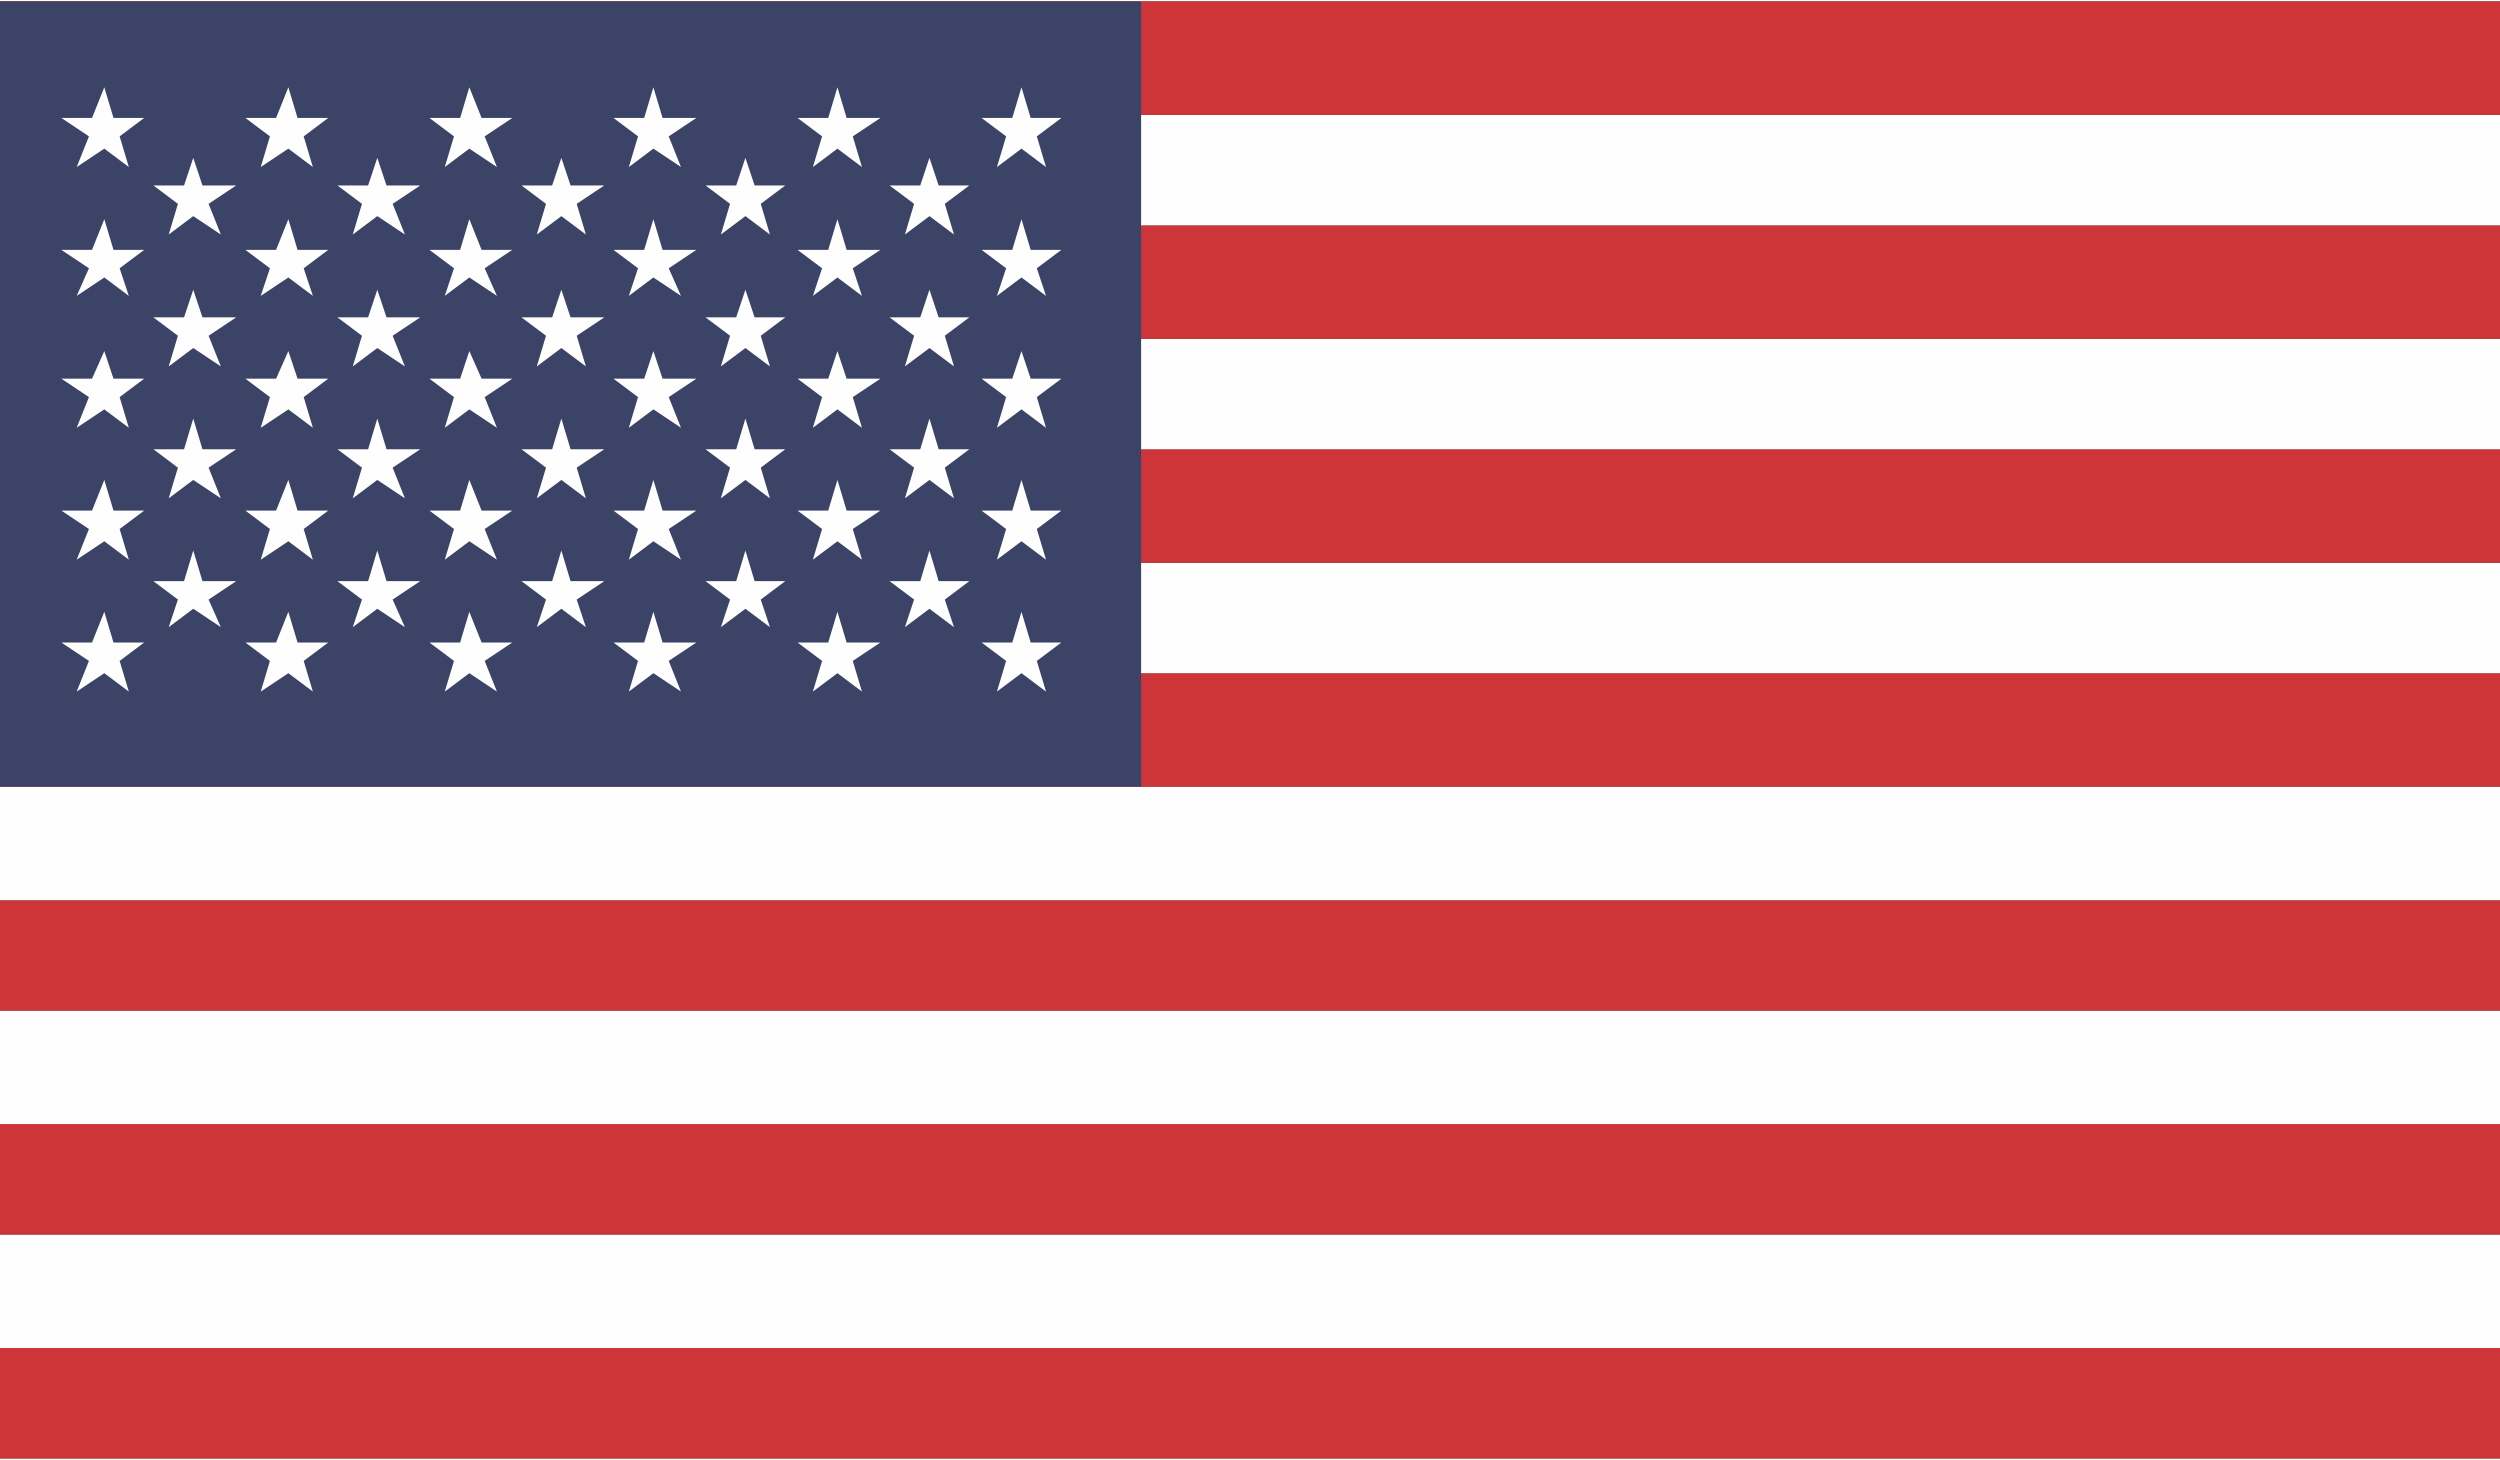 <?xml version="1.0" encoding="UTF-8"?> <svg xmlns="http://www.w3.org/2000/svg" xmlns:xlink="http://www.w3.org/1999/xlink" xmlns:xodm="http://www.corel.com/coreldraw/odm/2003" xml:space="preserve" width="137px" height="80px" version="1.1" style="shape-rendering:geometricPrecision; text-rendering:geometricPrecision; image-rendering:optimizeQuality; fill-rule:evenodd; clip-rule:evenodd" viewBox="0 0 8.15 4.75"><rect x="0" y="0" width="8.15" height="4.75" fill="#333333" stroke="none"/> <defs> <style type="text/css"> .fil1 {fill:#FEFEFE;fill-rule:nonzero} .fil0 {fill:#CD3539;fill-rule:nonzero} .fil2 {fill:#3B4367;fill-rule:nonzero} </style> </defs> <g id="Layer_x0020_1">  <g id="_2874312732272"> <polygon class="fil0" points="0,4.75 8.15,4.75 8.15,4.39 0,4.39 "></polygon> <polygon class="fil1" points="0,4.39 8.15,4.39 8.15,4.02 0,4.02 "></polygon> <polygon class="fil0" points="0,4.02 8.15,4.02 8.15,3.66 0,3.66 "></polygon> <polygon class="fil1" points="0,3.66 8.15,3.66 8.15,3.29 0,3.29 "></polygon> <polygon class="fil0" points="0,3.29 8.15,3.29 8.15,2.93 0,2.93 "></polygon> <polygon class="fil1" points="0,2.93 8.15,2.93 8.15,2.56 0,2.56 "></polygon> <polygon class="fil0" points="0,2.56 8.15,2.56 8.15,2.19 0,2.19 "></polygon> <polygon class="fil1" points="0,2.19 8.15,2.19 8.15,1.83 0,1.83 "></polygon> <polygon class="fil0" points="0,1.83 8.15,1.83 8.15,1.46 0,1.46 "></polygon> <polygon class="fil1" points="0,1.46 8.15,1.46 8.15,1.1 0,1.1 "></polygon> <polygon class="fil0" points="0,1.1 8.15,1.1 8.15,0.73 0,0.73 "></polygon> <polygon class="fil1" points="0,0.73 8.15,0.73 8.15,0.37 0,0.37 "></polygon> <polygon class="fil0" points="0,0.37 8.15,0.37 8.15,0 0,0 "></polygon> <polygon class="fil2" points="0,2.56 3.72,2.56 3.72,0 0,0 "></polygon> <polygon class="fil1" points="0.34,0.28 0.37,0.38 0.47,0.38 0.39,0.44 0.42,0.54 0.34,0.48 0.25,0.54 0.29,0.44 0.2,0.38 0.3,0.38 "></polygon> <polygon class="fil1" points="0.34,0.71 0.37,0.81 0.47,0.81 0.39,0.87 0.42,0.96 0.34,0.9 0.25,0.96 0.29,0.87 0.2,0.81 0.3,0.81 "></polygon> <polygon class="fil1" points="0.34,1.14 0.37,1.23 0.47,1.23 0.39,1.29 0.42,1.39 0.34,1.33 0.25,1.39 0.29,1.29 0.2,1.23 0.3,1.23 "></polygon> <polygon class="fil1" points="0.34,1.56 0.37,1.66 0.47,1.66 0.39,1.72 0.42,1.82 0.34,1.76 0.25,1.82 0.29,1.72 0.2,1.66 0.3,1.66 "></polygon> <polygon class="fil1" points="0.34,1.99 0.37,2.09 0.47,2.09 0.39,2.15 0.42,2.25 0.34,2.19 0.25,2.25 0.29,2.15 0.2,2.09 0.3,2.09 "></polygon> <polygon class="fil1" points="0.63,0.51 0.66,0.6 0.77,0.6 0.68,0.66 0.72,0.76 0.63,0.7 0.55,0.76 0.58,0.66 0.5,0.6 0.6,0.6 "></polygon> <polygon class="fil1" points="0.63,0.94 0.66,1.03 0.77,1.03 0.68,1.09 0.72,1.19 0.63,1.13 0.55,1.19 0.58,1.09 0.5,1.03 0.6,1.03 "></polygon> <polygon class="fil1" points="0.63,1.36 0.66,1.46 0.77,1.46 0.68,1.52 0.72,1.62 0.63,1.56 0.55,1.62 0.58,1.52 0.5,1.46 0.6,1.46 "></polygon> <polygon class="fil1" points="0.63,1.79 0.66,1.89 0.77,1.89 0.68,1.95 0.72,2.04 0.63,1.98 0.55,2.04 0.58,1.95 0.5,1.89 0.6,1.89 "></polygon> <polygon class="fil1" points="0.94,0.28 0.97,0.38 1.07,0.38 0.99,0.44 1.02,0.54 0.94,0.48 0.85,0.54 0.88,0.44 0.8,0.38 0.9,0.38 "></polygon> <polygon class="fil1" points="0.94,0.71 0.97,0.81 1.07,0.81 0.99,0.87 1.02,0.96 0.94,0.9 0.85,0.96 0.88,0.87 0.8,0.81 0.9,0.81 "></polygon> <polygon class="fil1" points="0.94,1.14 0.97,1.23 1.07,1.23 0.99,1.29 1.02,1.39 0.94,1.33 0.85,1.39 0.88,1.29 0.8,1.23 0.9,1.23 "></polygon> <polygon class="fil1" points="0.94,1.56 0.97,1.66 1.07,1.66 0.99,1.72 1.02,1.82 0.94,1.76 0.85,1.82 0.88,1.72 0.8,1.66 0.9,1.66 "></polygon> <polygon class="fil1" points="0.94,1.99 0.97,2.09 1.07,2.09 0.99,2.15 1.02,2.25 0.94,2.19 0.85,2.25 0.88,2.15 0.8,2.09 0.9,2.09 "></polygon> <polygon class="fil1" points="1.23,0.51 1.26,0.6 1.37,0.6 1.28,0.66 1.32,0.76 1.23,0.7 1.15,0.76 1.18,0.66 1.1,0.6 1.2,0.6 "></polygon> <polygon class="fil1" points="1.23,0.94 1.26,1.03 1.37,1.03 1.28,1.09 1.32,1.19 1.23,1.13 1.15,1.19 1.18,1.09 1.1,1.03 1.2,1.03 "></polygon> <polygon class="fil1" points="1.23,1.36 1.26,1.46 1.37,1.46 1.28,1.52 1.32,1.62 1.23,1.56 1.15,1.62 1.18,1.52 1.1,1.46 1.2,1.46 "></polygon> <polygon class="fil1" points="1.23,1.79 1.26,1.89 1.37,1.89 1.28,1.95 1.32,2.04 1.23,1.98 1.15,2.04 1.18,1.95 1.1,1.89 1.2,1.89 "></polygon> <polygon class="fil1" points="1.53,0.28 1.57,0.38 1.67,0.38 1.58,0.44 1.62,0.54 1.53,0.48 1.45,0.54 1.48,0.44 1.4,0.38 1.5,0.38 "></polygon> <polygon class="fil1" points="1.53,0.71 1.57,0.81 1.67,0.81 1.58,0.87 1.62,0.96 1.53,0.9 1.45,0.96 1.48,0.87 1.4,0.81 1.5,0.81 "></polygon> <polygon class="fil1" points="1.53,1.14 1.57,1.23 1.67,1.23 1.58,1.29 1.62,1.39 1.53,1.33 1.45,1.39 1.48,1.29 1.4,1.23 1.5,1.23 "></polygon> <polygon class="fil1" points="1.53,1.56 1.57,1.66 1.67,1.66 1.58,1.72 1.62,1.82 1.53,1.76 1.45,1.82 1.48,1.72 1.4,1.66 1.5,1.66 "></polygon> <polygon class="fil1" points="1.53,1.99 1.57,2.09 1.67,2.09 1.58,2.15 1.62,2.25 1.53,2.19 1.45,2.25 1.48,2.15 1.4,2.09 1.5,2.09 "></polygon> <polygon class="fil1" points="1.83,0.51 1.86,0.6 1.97,0.6 1.88,0.66 1.91,0.76 1.83,0.7 1.75,0.76 1.78,0.66 1.7,0.6 1.8,0.6 "></polygon> <polygon class="fil1" points="1.83,0.94 1.86,1.03 1.97,1.03 1.88,1.09 1.91,1.19 1.83,1.13 1.75,1.19 1.78,1.09 1.7,1.03 1.8,1.03 "></polygon> <polygon class="fil1" points="1.83,1.36 1.86,1.46 1.97,1.46 1.88,1.52 1.91,1.62 1.83,1.56 1.75,1.62 1.78,1.52 1.7,1.46 1.8,1.46 "></polygon> <polygon class="fil1" points="1.83,1.79 1.86,1.89 1.97,1.89 1.88,1.95 1.91,2.04 1.83,1.98 1.75,2.04 1.78,1.95 1.7,1.89 1.8,1.89 "></polygon> <polygon class="fil1" points="2.13,0.28 2.16,0.38 2.27,0.38 2.18,0.44 2.22,0.54 2.13,0.48 2.05,0.54 2.08,0.44 2,0.38 2.1,0.38 "></polygon> <polygon class="fil1" points="2.13,0.71 2.16,0.81 2.27,0.81 2.18,0.87 2.22,0.96 2.13,0.9 2.05,0.96 2.08,0.87 2,0.81 2.1,0.81 "></polygon> <polygon class="fil1" points="2.13,1.14 2.16,1.23 2.27,1.23 2.18,1.29 2.22,1.39 2.13,1.33 2.05,1.39 2.08,1.29 2,1.23 2.1,1.23 "></polygon> <polygon class="fil1" points="2.13,1.56 2.16,1.66 2.27,1.66 2.18,1.72 2.22,1.82 2.13,1.76 2.05,1.82 2.08,1.72 2,1.66 2.1,1.66 "></polygon> <polygon class="fil1" points="2.13,1.99 2.16,2.09 2.27,2.09 2.18,2.15 2.22,2.25 2.13,2.19 2.05,2.25 2.08,2.15 2,2.09 2.1,2.09 "></polygon> <polygon class="fil1" points="2.43,0.51 2.46,0.6 2.56,0.6 2.48,0.66 2.51,0.76 2.43,0.7 2.35,0.76 2.38,0.66 2.3,0.6 2.4,0.6 "></polygon> <polygon class="fil1" points="2.43,0.94 2.46,1.03 2.56,1.03 2.48,1.09 2.51,1.19 2.43,1.13 2.35,1.19 2.38,1.09 2.3,1.03 2.4,1.03 "></polygon> <polygon class="fil1" points="2.43,1.36 2.46,1.46 2.56,1.46 2.48,1.52 2.51,1.62 2.43,1.56 2.35,1.62 2.38,1.52 2.3,1.46 2.4,1.46 "></polygon> <polygon class="fil1" points="2.43,1.79 2.46,1.89 2.56,1.89 2.48,1.95 2.51,2.04 2.43,1.98 2.35,2.04 2.38,1.95 2.3,1.89 2.4,1.89 "></polygon> <polygon class="fil1" points="2.73,0.28 2.76,0.38 2.87,0.38 2.78,0.44 2.81,0.54 2.73,0.48 2.65,0.54 2.68,0.44 2.6,0.38 2.7,0.38 "></polygon> <polygon class="fil1" points="2.73,0.71 2.76,0.81 2.87,0.81 2.78,0.87 2.81,0.96 2.73,0.9 2.65,0.96 2.68,0.87 2.6,0.81 2.7,0.81 "></polygon> <polygon class="fil1" points="2.73,1.14 2.76,1.23 2.87,1.23 2.78,1.29 2.81,1.39 2.73,1.33 2.65,1.39 2.68,1.29 2.6,1.23 2.7,1.23 "></polygon> <polygon class="fil1" points="2.73,1.56 2.76,1.66 2.87,1.66 2.78,1.72 2.81,1.82 2.73,1.76 2.65,1.82 2.68,1.72 2.6,1.66 2.7,1.66 "></polygon> <polygon class="fil1" points="2.73,1.99 2.76,2.09 2.87,2.09 2.78,2.15 2.81,2.25 2.73,2.19 2.65,2.25 2.68,2.15 2.6,2.09 2.7,2.09 "></polygon> <polygon class="fil1" points="3.03,0.51 3.06,0.6 3.16,0.6 3.08,0.66 3.11,0.76 3.03,0.7 2.95,0.76 2.98,0.66 2.9,0.6 3,0.6 "></polygon> <polygon class="fil1" points="3.03,0.94 3.06,1.03 3.16,1.03 3.08,1.09 3.11,1.19 3.03,1.13 2.95,1.19 2.98,1.09 2.9,1.03 3,1.03 "></polygon> <polygon class="fil1" points="3.03,1.36 3.06,1.46 3.16,1.46 3.08,1.52 3.11,1.62 3.03,1.56 2.95,1.62 2.98,1.52 2.9,1.46 3,1.46 "></polygon> <polygon class="fil1" points="3.03,1.79 3.06,1.89 3.16,1.89 3.08,1.95 3.11,2.04 3.03,1.98 2.95,2.04 2.98,1.95 2.9,1.89 3,1.89 "></polygon> <polygon class="fil1" points="3.33,0.28 3.36,0.38 3.46,0.38 3.38,0.44 3.41,0.54 3.33,0.48 3.25,0.54 3.28,0.44 3.2,0.38 3.3,0.38 "></polygon> <polygon class="fil1" points="3.33,0.71 3.36,0.81 3.46,0.81 3.38,0.87 3.41,0.96 3.33,0.9 3.25,0.96 3.28,0.87 3.2,0.81 3.3,0.81 "></polygon> <polygon class="fil1" points="3.33,1.14 3.36,1.23 3.46,1.23 3.38,1.29 3.41,1.39 3.33,1.33 3.25,1.39 3.28,1.29 3.2,1.23 3.3,1.23 "></polygon> <polygon class="fil1" points="3.33,1.56 3.36,1.66 3.46,1.66 3.38,1.72 3.41,1.82 3.33,1.76 3.25,1.82 3.28,1.72 3.2,1.66 3.3,1.66 "></polygon> <polygon class="fil1" points="3.33,1.99 3.36,2.09 3.46,2.09 3.38,2.15 3.41,2.25 3.33,2.19 3.25,2.25 3.28,2.15 3.2,2.09 3.3,2.09 "></polygon> </g> </g> </svg> 